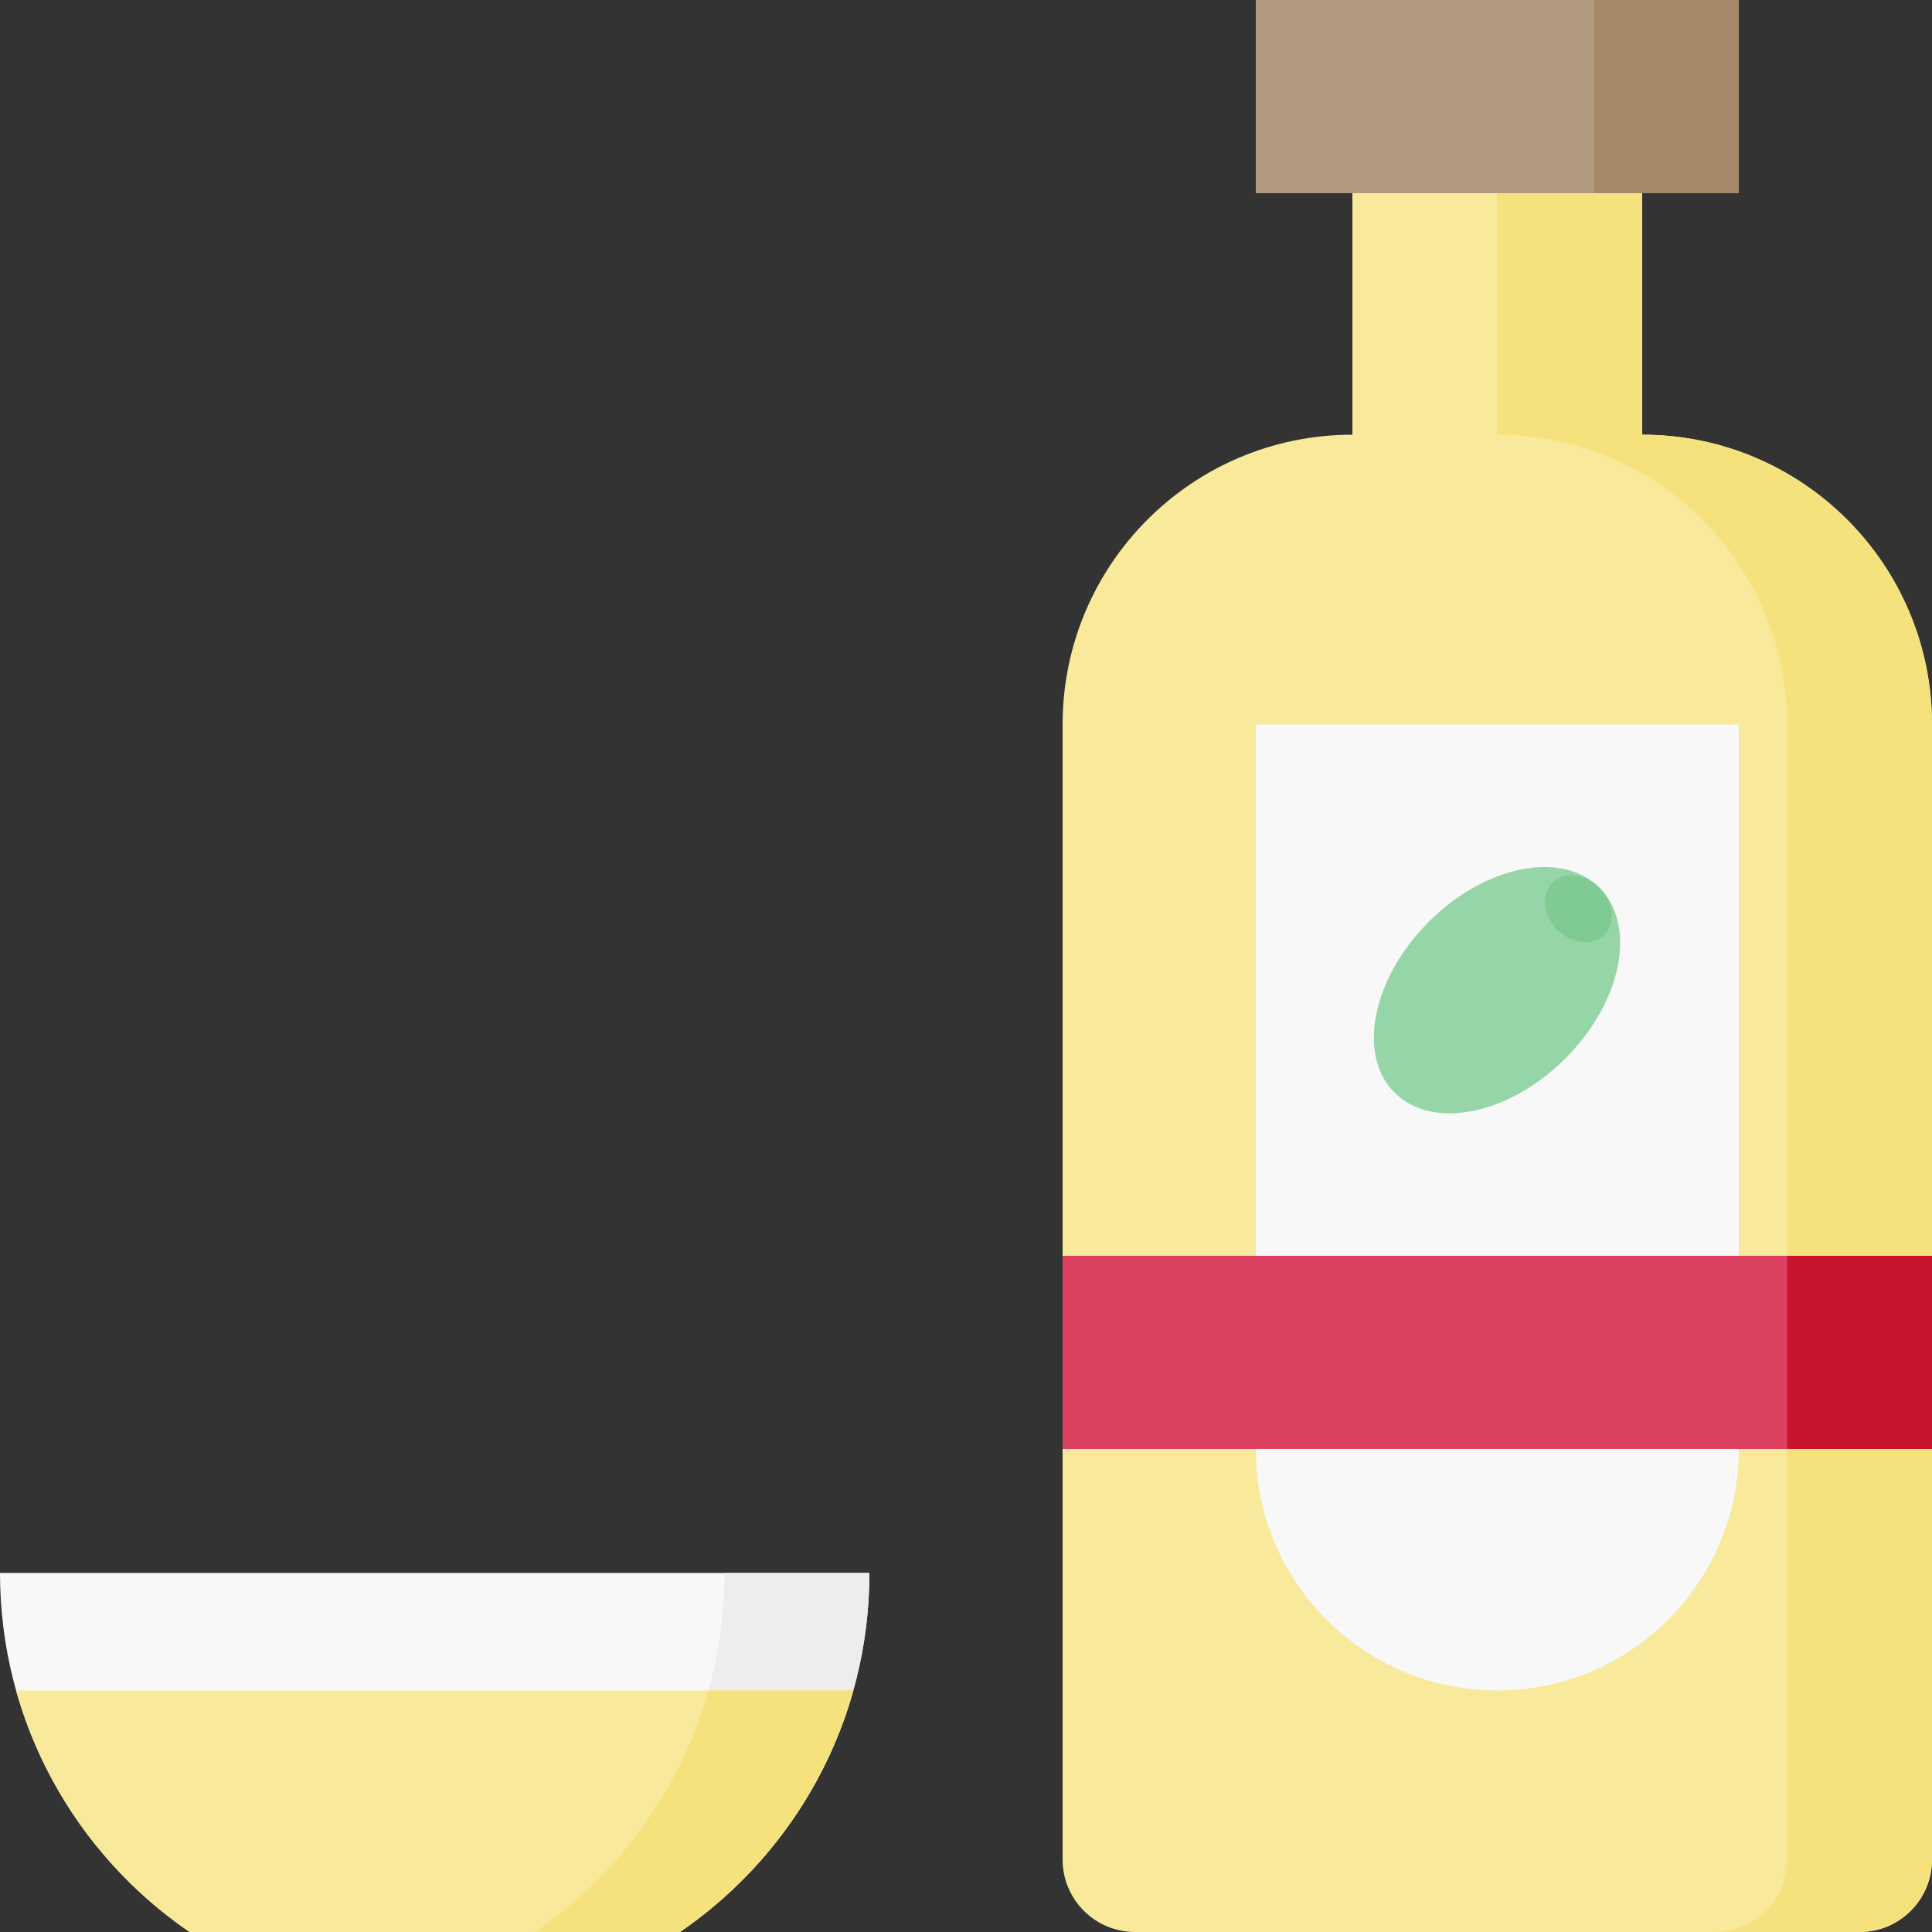 <?xml version="1.0" encoding="iso-8859-1"?>
<!-- Uploaded to: SVG Repo, www.svgrepo.com, Generator: SVG Repo Mixer Tools -->
<svg version="1.1" id="Layer_1" xmlns="http://www.w3.org/2000/svg" xmlns:xlink="http://www.w3.org/1999/xlink" 
	 viewBox="0 0 512 512" xml:space="preserve">
<rect x="0" y="0" width="512" height="512" fill="#333333" stroke="none"/>
<path style="fill:#F8F8F9;" d="M50.244,512h129.912c30.335-20.749,50.244-55.62,50.244-95.146H0C0,456.38,19.909,491.251,50.244,512
	z"/>
<path style="fill:#EDEDED;" d="M192,416.854c0,39.526-19.909,74.397-50.244,95.146h38.4c30.335-20.749,50.244-55.62,50.244-95.146
	H192z"/>
<path style="fill:#F8E99B;" d="M4.271,448c7.391,26.369,23.922,48.918,45.972,64h129.912c22.049-15.082,38.582-37.631,45.972-64
	H4.271z"/>
<path style="fill:#F6E27D;" d="M187.729,448c-7.391,26.369-23.922,48.918-45.972,64h38.4c22.049-15.082,38.582-37.631,45.972-64
	H187.729z"/>
<path style="fill:#F8E99B;" d="M512,192c0-42.415-34.385-76.8-76.8-76.8V38.4h-76.8v76.8c-42.415,0-76.8,34.385-76.8,76.8
	c0,0,0,231.741,0,300.803c0,10.604,8.596,19.197,19.2,19.197h192c10.604,0,19.2-8.596,19.2-19.2V192z"/>
<path style="fill:#F6E27D;" d="M512,192c0-42.415-34.385-76.8-76.8-76.8V38.4h-38.4v76.8c42.415,0,76.8,34.385,76.8,76.8v300.8
	c0,10.604-8.596,19.2-19.2,19.2h38.4c10.604,0,19.2-8.596,19.2-19.2V192z"/>
<g>
	<rect x="332.8" y="192" style="fill:#F8F8F9;" width="128" height="153.6"/>
	<path style="fill:#F8F8F9;" d="M332.8,384c0,35.346,28.654,64,64,64s64-28.654,64-64v-12.8h-128V384z"/>
</g>
<rect x="332.8" style="fill:#B29A7E;" width="128" height="51.2"/>
<rect x="422.4" style="fill:#A58868;" width="38.4" height="51.2"/>
<rect x="281.6" y="332.8" style="fill:#DC4161;" width="230.4" height="51.2"/>
<rect x="473.6" y="332.8" style="fill:#C5142C;" width="38.4" height="51.2"/>
<ellipse transform="matrix(0.707 -0.707 0.707 0.707 -69.323 357.43)" style="fill:#95D5A7;" cx="396.794" cy="262.395" rx="38.4" ry="25.6"/>
<ellipse transform="matrix(0.707 -0.707 0.707 0.707 -47.741 366.372)" style="fill:#80CB93;" cx="418.379" cy="240.815" rx="7.886" ry="9.76"/>
</svg>